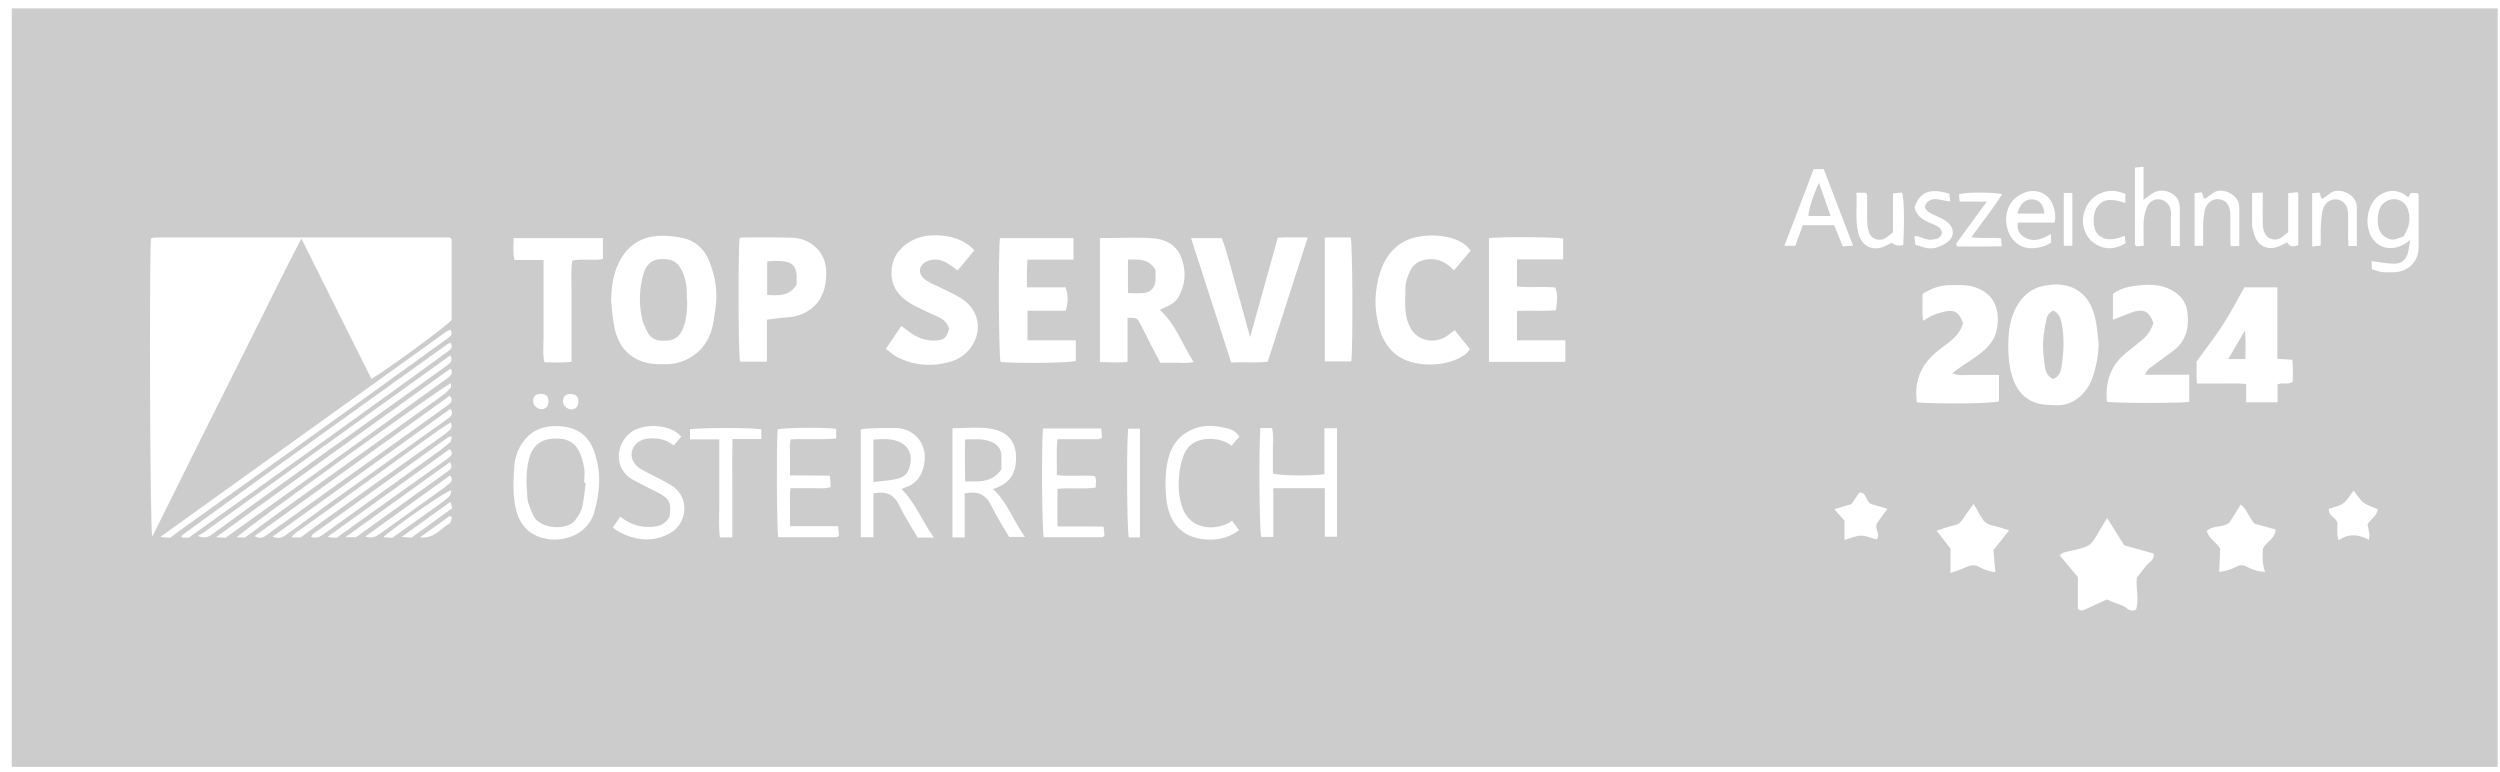 <svg width="178" height="55" viewBox="0 0 178 55" fill="none" xmlns="http://www.w3.org/2000/svg">
    <g clip-path="url(#clip0_52_730)">
        <path d="M0.836 0.6H177.836V54.6C177.562 54.6 177.273 54.6 176.999 54.6C143.958 54.6 110.902 54.6 77.861 54.6C54.012 54.6 25.613 54.6 1.764 54.6C1.46 54.6 1.171 54.6 0.836 54.6L0.836 0.6ZM26.45 26.972C27.5 26.376 31.792 23.224 32.157 22.781C32.157 20.884 32.157 18.972 32.157 17.075C32.157 17.06 32.142 17.029 32.127 17.014C32.127 16.998 32.096 16.968 32.035 16.907C25.172 16.907 18.277 16.907 11.383 16.907C11.2 16.907 11.033 16.907 10.85 16.937C10.835 16.937 10.805 16.953 10.789 16.968C10.774 16.983 10.759 16.998 10.744 17.029C10.622 19.431 10.683 37.467 10.835 38.216C12.053 35.784 13.224 33.428 14.381 31.087C15.538 28.762 16.71 26.422 17.881 24.096C19.053 21.756 20.195 19.4 21.458 16.983C23.147 20.379 24.791 23.653 26.45 26.988V26.972ZM43.511 21.404C43.587 22.077 43.617 22.766 43.77 23.423C44.074 24.739 44.88 25.611 46.235 25.871C46.631 25.948 47.042 25.932 47.437 25.932C48.837 25.932 50.177 25.03 50.633 23.607C50.801 23.072 50.862 22.536 50.938 21.985C51.12 20.823 50.938 19.721 50.527 18.666C50.177 17.748 49.507 17.106 48.503 16.922C48.061 16.846 47.605 16.784 47.163 16.784C45.383 16.784 44.409 17.763 43.891 19.094C43.602 19.844 43.526 20.609 43.511 21.404ZM78.317 16.922V25.779C78.972 25.794 79.596 25.825 80.281 25.779V22.628C80.904 22.613 80.965 22.628 81.178 23.041C81.452 23.546 81.696 24.081 81.97 24.601C82.183 24.999 82.396 25.397 82.609 25.825C83.02 25.825 83.4 25.825 83.781 25.825C84.161 25.825 84.572 25.886 84.983 25.764C84.161 24.494 83.705 23.072 82.579 22.062C83.507 21.634 83.796 21.542 84.131 20.67C84.329 20.165 84.39 19.63 84.298 19.048C84.1 17.748 83.34 17.06 82.092 16.968C80.859 16.876 79.611 16.953 78.348 16.953L78.317 16.922ZM149.422 24.525C149.361 23.959 149.33 23.362 149.209 22.811C149.041 22.016 148.752 21.267 148.052 20.762C147.245 20.18 146.347 20.18 145.449 20.364C144.597 20.547 143.988 21.083 143.562 21.863C143.166 22.597 143.029 23.393 142.999 24.188C142.969 24.907 142.999 25.657 143.151 26.36C143.41 27.523 143.973 28.487 145.267 28.762C145.602 28.839 145.967 28.823 146.317 28.854C147.687 28.93 148.6 27.921 148.95 26.988C149.239 26.192 149.391 25.397 149.422 24.54V24.525ZM89.001 23.989C88.697 22.857 88.377 21.68 88.042 20.502C87.692 19.308 87.418 18.085 86.992 16.953H84.801C85.775 19.951 86.718 22.873 87.662 25.81C88.575 25.764 89.427 25.856 90.264 25.749C91.208 22.796 92.151 19.89 93.11 16.907C92.349 16.907 91.665 16.876 90.98 16.922C90.31 19.324 89.656 21.664 89.016 23.974L89.001 23.989ZM54.575 22.766C55.093 22.704 55.564 22.628 56.036 22.597C57.223 22.536 58.502 21.832 58.76 20.241C58.928 19.232 58.837 18.268 57.999 17.534C57.528 17.121 56.949 16.937 56.341 16.922C55.184 16.891 54.012 16.907 52.855 16.907C52.779 16.907 52.718 16.937 52.657 16.953C52.551 17.855 52.566 25.183 52.688 25.749H54.606V22.75L54.575 22.766ZM67.588 23.393C67.359 24.127 67.207 24.234 66.477 24.25C65.959 24.25 65.487 24.096 65.046 23.836C64.757 23.653 64.483 23.423 64.178 23.209C63.813 23.745 63.463 24.265 63.068 24.846C63.341 25.03 63.585 25.259 63.859 25.412C65.076 26.039 66.37 26.131 67.679 25.749C68.227 25.596 68.714 25.274 69.094 24.785C70.038 23.515 69.673 21.97 68.379 21.205C67.801 20.853 67.162 20.593 66.553 20.287C66.324 20.18 66.096 20.073 65.883 19.92C65.305 19.492 65.396 18.834 66.066 18.574C66.218 18.513 66.4 18.482 66.583 18.482C67.04 18.482 67.405 18.697 67.755 18.941C67.892 19.033 68.029 19.14 68.181 19.262C68.592 18.758 68.973 18.299 69.368 17.825C69.201 17.656 69.079 17.519 68.942 17.427C68.196 16.907 67.344 16.738 66.431 16.754C65.472 16.784 64.665 17.121 64.026 17.84C63.387 18.559 63.281 19.859 63.813 20.67C64.3 21.404 65.061 21.756 65.807 22.108C66.142 22.276 66.492 22.414 66.842 22.582C67.192 22.75 67.466 23.01 67.572 23.408L67.588 23.393ZM162.16 20.456H159.801C159.268 21.404 158.797 22.322 158.234 23.179C157.655 24.066 157.001 24.892 156.392 25.749C156.422 26.269 156.362 26.773 156.422 27.309C157.031 27.309 157.594 27.309 158.142 27.309C158.721 27.309 159.299 27.278 159.923 27.34V28.64H162.16V27.37C162.541 27.202 162.921 27.416 163.241 27.187C163.241 26.651 163.286 26.131 163.21 25.611C162.83 25.596 162.51 25.565 162.145 25.55V20.425L162.16 20.456ZM150.456 22.766C150.974 22.567 151.461 22.337 151.978 22.184C152.678 21.985 153.059 22.23 153.318 22.995C153.181 23.485 152.892 23.898 152.496 24.219C152.176 24.479 151.872 24.739 151.552 24.984C150.32 25.902 149.863 27.125 150.015 28.609C150.761 28.716 155.266 28.716 155.875 28.609V26.682H152.709C152.952 26.269 152.952 26.269 153.226 26.085C153.713 25.733 154.2 25.366 154.687 25.014C155.661 24.311 155.89 23.301 155.738 22.2C155.661 21.618 155.357 21.129 154.824 20.777C153.881 20.165 152.861 20.226 151.826 20.379C151.339 20.456 150.852 20.609 150.441 20.93V22.781L150.456 22.766ZM139.773 22.965C139.651 23.53 139.286 23.944 138.844 24.311C138.509 24.586 138.159 24.816 137.824 25.106C136.729 26.039 136.272 27.217 136.485 28.655C138.327 28.777 141.842 28.732 142.329 28.579V26.697C141.949 26.697 141.599 26.697 141.249 26.697C140.899 26.697 140.534 26.697 140.183 26.697C139.849 26.697 139.499 26.773 138.996 26.575C139.27 26.376 139.423 26.253 139.59 26.131C139.91 25.917 140.229 25.718 140.534 25.504C141.264 24.999 141.964 24.448 142.162 23.5C142.421 22.245 142.132 20.884 140.488 20.41C139.925 20.257 139.392 20.303 138.829 20.303C138.144 20.303 137.505 20.532 136.881 20.93C136.911 21.557 136.82 22.2 136.927 22.842C137.185 22.689 137.398 22.536 137.627 22.444C137.87 22.337 138.144 22.261 138.403 22.2C139.133 22.016 139.483 22.215 139.757 22.98L139.773 22.965ZM106.016 16.968V25.764H111.45V24.234H108.01V22.138C108.954 22.093 109.852 22.169 110.78 22.093C110.871 21.511 110.932 20.991 110.734 20.471C109.806 20.379 108.893 20.502 108.01 20.395V18.467H111.297V16.983C110.704 16.876 106.929 16.846 106.031 16.953L106.016 16.968ZM76.43 18.482V16.953H71.195C71.073 18.054 71.103 25.244 71.24 25.779C72.884 25.886 76.049 25.84 76.597 25.703V24.234C75.425 24.234 74.299 24.234 73.158 24.234V22.123H75.867C76.065 21.526 76.065 21.052 75.867 20.456H73.127C73.127 19.767 73.097 19.155 73.158 18.482H76.445H76.43ZM103.566 23.515C103.246 23.745 103.018 23.959 102.744 24.081C101.831 24.479 100.72 24.188 100.279 23.041C99.959 22.23 100.066 21.389 100.066 20.563C100.066 20.089 100.218 19.675 100.416 19.262C100.659 18.758 101.1 18.544 101.618 18.467C102.166 18.39 102.668 18.544 103.109 18.88C103.246 18.987 103.368 19.094 103.52 19.247C103.931 18.758 104.327 18.299 104.707 17.855C104.601 17.733 104.555 17.672 104.51 17.61C103.612 16.631 101.298 16.555 100.096 17.136C99.122 17.626 98.559 18.436 98.254 19.431C97.844 20.731 97.828 22.047 98.209 23.378C98.422 24.127 98.787 24.754 99.396 25.244C100.553 26.177 102.988 26.207 104.312 25.244C104.449 25.152 104.54 24.999 104.662 24.861C104.281 24.387 103.931 23.959 103.581 23.515H103.566ZM42.963 16.953H36.571C36.571 17.488 36.495 17.977 36.632 18.513H38.702C38.702 19.186 38.702 19.783 38.702 20.395V22.154C38.702 22.766 38.702 23.378 38.702 23.974C38.702 24.571 38.625 25.183 38.762 25.794C39.417 25.794 40.041 25.856 40.695 25.749V23.347C40.695 22.536 40.695 21.725 40.695 20.915C40.695 20.134 40.634 19.354 40.741 18.559C41.487 18.39 42.217 18.589 42.932 18.436V16.953H42.963ZM151.233 38.813C150.837 38.185 150.456 37.558 150.03 36.885C149.833 37.206 149.65 37.482 149.498 37.757C148.874 38.858 148.843 38.889 147.641 39.18C147.397 39.241 147.154 39.272 146.91 39.348C146.819 39.379 146.758 39.455 146.652 39.547C147.123 40.098 147.565 40.633 147.945 41.092V43.325C148.052 43.494 148.234 43.494 148.448 43.402C148.98 43.157 149.528 42.897 150 42.683C150.411 42.851 150.73 42.989 151.065 43.096C151.4 43.218 151.644 43.647 152.085 43.402C152.328 42.668 152.055 41.918 152.146 41.123C152.328 40.893 152.557 40.618 152.755 40.342C152.952 40.052 153.424 39.914 153.333 39.409C152.663 39.226 151.994 39.042 151.248 38.828L151.233 38.813ZM39.675 30.338C38.702 30.307 37.895 30.613 37.286 31.409C36.875 31.944 36.662 32.571 36.616 33.229C36.556 34.009 36.525 34.805 36.616 35.585C36.769 36.916 37.316 38.078 38.93 38.369C40.193 38.599 41.837 38.048 42.308 36.487C42.537 35.707 42.658 34.912 42.658 34.101C42.658 33.703 42.613 33.29 42.522 32.908C42.217 31.531 41.624 30.384 39.66 30.338H39.675ZM66.477 38.262C65.655 37.084 65.168 35.799 64.194 34.82C64.331 34.759 64.422 34.713 64.513 34.682C65.442 34.422 65.913 33.351 65.837 32.372C65.746 31.409 65.107 30.705 64.148 30.506C63.768 30.43 61.728 30.476 61.287 30.567V38.247H62.185V35.126C63.068 34.958 63.646 35.187 64.026 35.983C64.407 36.778 64.894 37.512 65.335 38.277H66.477V38.262ZM68.699 35.126C69.612 34.958 70.19 35.187 70.571 35.983C70.951 36.778 71.438 37.512 71.849 38.231H72.975C72.153 37.084 71.727 35.768 70.708 34.82C71.575 34.545 72.184 34.04 72.306 33.091C72.519 31.562 71.819 30.751 70.601 30.537C69.688 30.368 68.744 30.491 67.816 30.491V38.262H68.683V35.141L68.699 35.126ZM89.732 30.491C89.625 32.372 89.671 37.65 89.793 38.231H90.66V34.759C91.314 34.759 91.893 34.759 92.471 34.759C93.065 34.759 93.673 34.759 94.328 34.759V38.216H95.195V30.491H94.297V33.764C93.278 33.902 91.147 33.872 90.63 33.719C90.63 33.183 90.63 32.663 90.63 32.128C90.614 31.577 90.706 31.026 90.569 30.476H89.732V30.491ZM94.328 16.907V25.733H96.215C96.337 24.555 96.306 17.427 96.169 16.907H94.328ZM74.254 30.491C74.147 32.403 74.193 37.65 74.314 38.247C75.7 38.247 77.084 38.247 78.485 38.247C78.53 38.247 78.561 38.185 78.637 38.139C78.622 37.941 78.606 37.727 78.576 37.497C77.45 37.467 76.369 37.497 75.289 37.482V34.805C76.202 34.713 77.115 34.851 78.013 34.713C78.013 34.407 78.104 34.132 77.937 33.887C77.039 33.826 76.156 33.933 75.243 33.826C75.273 32.954 75.197 32.128 75.289 31.271C76.308 31.271 77.267 31.271 78.226 31.271C78.287 31.271 78.363 31.225 78.454 31.179C78.439 30.965 78.424 30.736 78.409 30.506H74.238L74.254 30.491ZM59.552 30.537C58.7 30.414 55.914 30.445 55.367 30.567C55.275 31.822 55.306 37.65 55.412 38.247C56.797 38.247 58.182 38.247 59.582 38.247C59.628 38.247 59.658 38.185 59.734 38.139C59.719 37.941 59.704 37.727 59.674 37.467H56.249C56.249 36.992 56.249 36.564 56.249 36.136C56.249 35.692 56.219 35.233 56.28 34.759C56.782 34.759 57.239 34.759 57.695 34.759C58.167 34.743 58.639 34.835 59.141 34.682C59.141 34.407 59.111 34.162 59.095 33.872C58.121 33.841 57.208 33.872 56.249 33.841C56.249 33.367 56.249 32.954 56.249 32.556C56.249 32.128 56.204 31.699 56.295 31.286C57.391 31.225 58.456 31.317 59.537 31.225V30.537H59.552ZM47.97 31.715C48.153 31.5 48.335 31.286 48.503 31.087C47.696 30.124 45.687 30.139 44.865 30.827C43.724 31.776 43.8 33.474 45.048 34.147C45.626 34.453 46.205 34.759 46.798 35.05C47.696 35.524 47.818 35.768 47.666 36.809C47.453 37.145 47.163 37.39 46.768 37.467C45.824 37.635 44.972 37.421 44.165 36.793C43.967 37.084 43.8 37.313 43.633 37.558C43.8 37.681 43.922 37.788 44.059 37.864C45.246 38.476 46.433 38.644 47.666 37.987C48.974 37.283 49.142 35.386 47.803 34.56C47.453 34.346 47.102 34.162 46.737 33.979C46.342 33.764 45.915 33.581 45.535 33.336C45.078 33.03 44.88 32.541 45.002 32.097C45.139 31.608 45.565 31.286 46.129 31.225C46.783 31.164 47.392 31.271 47.955 31.699L47.97 31.715ZM88.24 31.087C87.936 30.583 87.449 30.506 86.977 30.414C86.109 30.231 85.272 30.307 84.496 30.782C83.492 31.393 83.157 32.388 83.035 33.474C82.959 34.132 82.974 34.805 83.035 35.447C83.157 36.778 83.781 38.094 85.501 38.369C86.475 38.522 87.373 38.369 88.225 37.757C88.042 37.497 87.89 37.298 87.723 37.069C87.616 37.145 87.54 37.222 87.464 37.252C86.246 37.834 84.664 37.619 84.161 36.074C83.857 35.141 83.872 34.178 84.04 33.229C84.085 32.984 84.161 32.74 84.237 32.51C84.527 31.715 85.12 31.302 85.942 31.256C86.566 31.225 87.144 31.332 87.692 31.73C87.875 31.516 88.058 31.317 88.24 31.103V31.087ZM138.905 40.786C139.301 40.648 139.605 40.556 139.894 40.419C140.244 40.251 140.594 40.159 140.96 40.388C141.173 40.511 141.416 40.587 141.645 40.664C141.751 40.694 141.873 40.709 142.071 40.74C142.025 40.144 141.964 39.608 141.934 39.164C142.345 38.66 142.679 38.231 143.045 37.757C142.573 37.619 142.208 37.482 141.827 37.405C141.416 37.329 141.188 37.069 141.005 36.717C140.868 36.457 140.716 36.212 140.518 35.876C140.229 36.289 139.986 36.594 139.773 36.931C139.62 37.176 139.438 37.344 139.133 37.405C138.738 37.482 138.342 37.635 137.885 37.788C138.235 38.231 138.54 38.629 138.875 39.057V40.817L138.905 40.786ZM161.277 40.74C161.034 40.067 161.095 39.486 161.125 39.042C161.414 38.507 162.008 38.338 162.023 37.696C161.506 37.558 161.003 37.421 160.532 37.283C160.136 36.901 160.029 36.304 159.542 35.921C159.238 36.411 158.964 36.855 158.721 37.222C158.218 37.604 157.564 37.375 157.123 37.803C157.26 38.354 157.777 38.568 158.081 39.057C158.051 39.562 158.036 40.128 158.005 40.725C158.173 40.694 158.355 40.679 158.507 40.633C158.751 40.556 158.994 40.48 159.208 40.358C159.482 40.205 159.71 40.205 159.984 40.358C160.197 40.48 160.44 40.556 160.684 40.633C160.836 40.679 161.019 40.694 161.293 40.74H161.277ZM32.081 23.469C31.99 23.515 31.883 23.546 31.807 23.592C25.035 28.456 18.277 33.306 11.413 38.231C11.718 38.262 11.916 38.277 12.113 38.292C12.448 38.048 12.768 37.803 13.103 37.558C15.644 35.738 18.201 33.917 20.743 32.097C23.756 29.94 26.77 27.768 29.783 25.596C30.483 25.091 31.168 24.586 31.868 24.096C32.096 23.944 32.264 23.791 32.066 23.469H32.081ZM52.14 38.262C52.14 37.053 52.14 35.906 52.14 34.774C52.14 33.611 52.125 32.464 52.155 31.256H54.21V30.567C53.54 30.445 49.766 30.445 49.127 30.567V31.286H51.212V33.642C51.212 34.422 51.212 35.218 51.212 35.998C51.212 36.748 51.151 37.497 51.257 38.262H52.14ZM13.468 38.262C14.274 37.681 15.036 37.13 15.796 36.594C17.76 35.187 19.738 33.78 21.701 32.372C24.228 30.567 26.739 28.747 29.265 26.927C30.148 26.299 31.016 25.642 31.898 25.014C32.127 24.861 32.264 24.693 32.066 24.402C31.974 24.448 31.914 24.464 31.853 24.509C30.453 25.504 29.068 26.514 27.668 27.508C25.856 28.808 24.061 30.093 22.249 31.393C19.647 33.26 17.044 35.141 14.457 37.023C13.94 37.39 13.438 37.757 12.935 38.139C12.92 38.139 12.935 38.216 12.935 38.277H13.468V38.262ZM168.857 18.574C168.857 18.742 168.872 18.957 168.887 19.171C169.146 19.247 169.359 19.339 169.587 19.37C169.861 19.4 170.15 19.385 170.424 19.385C171.398 19.385 172.205 18.666 172.205 17.626C172.205 16.387 172.205 15.132 172.205 13.893C172.205 13.847 172.159 13.801 172.129 13.74H171.657C171.596 13.847 171.535 13.924 171.459 14.046C171.337 13.954 171.246 13.878 171.155 13.817C170.637 13.526 170.135 13.511 169.587 13.801C168.765 14.23 168.43 15.331 168.613 16.234C168.887 17.58 170.135 18.023 171.216 17.366C171.322 17.304 171.429 17.213 171.611 17.075C171.535 17.457 171.52 17.733 171.444 18.008C171.307 18.498 170.972 18.788 170.455 18.773C169.937 18.773 169.435 18.666 168.887 18.589L168.857 18.574ZM32.081 25.29C26.206 29.512 20.378 33.703 14.533 37.895C14.412 37.987 14.274 38.048 14.077 38.155C14.609 38.384 14.899 38.201 15.157 38.002C17.608 36.227 20.058 34.438 22.523 32.678C25.065 30.858 27.622 29.038 30.163 27.217C30.711 26.819 31.274 26.422 31.822 26.024C32.051 25.856 32.264 25.687 32.066 25.29H32.081ZM129.134 12.042C128.434 13.893 127.749 15.683 127.049 17.503H127.825C128.008 16.998 128.191 16.509 128.358 16.035H130.595C130.793 16.54 130.991 17.029 131.204 17.549C131.448 17.534 131.661 17.503 131.935 17.488C131.219 15.622 130.534 13.832 129.85 12.042H129.119H129.134ZM16.055 38.292C16.801 37.757 17.516 37.252 18.232 36.732C19.86 35.57 21.473 34.407 23.102 33.244C25.902 31.225 28.718 29.191 31.518 27.171C31.685 27.049 31.853 26.942 32.005 26.804C32.157 26.666 32.248 26.483 32.081 26.238C26.541 30.215 21.002 34.193 15.386 38.247C15.69 38.262 15.888 38.277 16.07 38.292H16.055ZM17.455 38.262C18.521 37.482 19.571 36.702 20.636 35.937C24.243 33.352 27.865 30.766 31.472 28.181C31.701 28.013 31.898 27.814 32.081 27.615C32.142 27.554 32.096 27.416 32.111 27.278C31.32 27.645 16.862 38.063 16.862 38.262H17.455ZM32.035 28.166C27.409 31.485 22.782 34.82 18.125 38.17C18.49 38.384 18.734 38.277 18.962 38.124C19.13 38.017 19.282 37.864 19.449 37.757C23.056 35.172 26.678 32.587 30.285 30.001C30.833 29.604 31.396 29.206 31.944 28.808C32.142 28.655 32.264 28.487 32.035 28.181V28.166ZM146.286 15.836C146.408 15.3 146.286 14.887 146.119 14.49C145.83 13.786 145.038 13.45 144.308 13.664C143.166 14 142.634 15.04 142.908 16.218C143.121 17.075 143.79 17.733 144.749 17.672C145.191 17.641 145.647 17.564 146.043 17.259C146.043 17.075 146.012 16.876 146.012 16.662C145.388 17.044 144.78 17.274 144.14 16.891C143.775 16.677 143.577 16.341 143.669 15.851H146.302L146.286 15.836ZM81.163 38.262V30.521H80.326C80.204 31.608 80.235 37.742 80.372 38.262H81.163ZM131.326 37.069V38.446C131.752 38.323 132.133 38.139 132.513 38.139C132.893 38.139 133.259 38.323 133.624 38.415C133.913 38.017 133.472 37.711 133.624 37.283C133.822 36.992 134.081 36.64 134.385 36.227C133.974 36.105 133.639 35.998 133.289 35.906C132.817 35.814 132.954 35.004 132.376 35.08C132.163 35.401 131.965 35.677 131.828 35.891C131.387 36.029 131.037 36.12 130.611 36.258C130.869 36.564 131.067 36.778 131.341 37.084L131.326 37.069ZM155.205 17.519C155.205 16.601 155.205 15.759 155.205 14.918C155.205 14.75 155.19 14.566 155.144 14.398C154.931 13.679 153.926 13.342 153.272 13.755C153.074 13.878 152.892 14.031 152.618 14.23V11.874C152.374 11.904 152.191 11.92 152.009 11.935C152.009 13.786 152.009 15.591 152.009 17.396C152.009 17.412 152.024 17.442 152.039 17.457C152.039 17.473 152.07 17.488 152.115 17.534C152.252 17.534 152.42 17.519 152.633 17.503C152.633 16.876 152.602 16.295 152.633 15.729C152.648 15.392 152.739 15.04 152.876 14.719C153.029 14.337 153.439 14.138 153.79 14.199C154.155 14.245 154.474 14.536 154.55 14.933C154.596 15.163 154.566 15.392 154.566 15.622C154.566 16.249 154.566 16.876 154.566 17.519H155.205ZM169.298 36.258C168.963 36.105 168.583 35.998 168.293 35.784C168.004 35.57 167.822 35.233 167.578 34.927C167.319 35.264 167.137 35.615 166.848 35.83C166.558 36.044 166.163 36.105 165.813 36.227C165.767 36.702 166.269 36.824 166.406 37.16C166.467 37.574 166.33 38.002 166.513 38.476C167.228 37.941 167.943 38.063 168.674 38.43C168.674 38.247 168.72 38.155 168.704 38.063C168.674 37.818 168.613 37.574 168.567 37.329C168.796 36.946 169.268 36.732 169.283 36.243L169.298 36.258ZM19.419 38.216C19.982 38.446 20.286 38.139 20.606 37.91C21.473 37.298 22.31 36.656 23.178 36.029C25.719 34.208 28.276 32.388 30.818 30.567C31.183 30.307 31.564 30.047 31.929 29.772C32.142 29.619 32.309 29.435 32.066 29.114C27.85 32.143 23.65 35.157 19.419 38.201V38.216ZM132.178 13.74C132.239 14.735 132.072 15.668 132.315 16.601C132.543 17.519 133.304 17.916 134.157 17.549C134.339 17.473 134.522 17.366 134.705 17.274C134.887 17.478 135.156 17.534 135.511 17.442C135.602 15.759 135.572 13.878 135.405 13.71C135.222 13.725 135.009 13.755 134.781 13.771V16.54C134.583 16.692 134.415 16.876 134.187 16.983C133.822 17.182 133.32 17.044 133.137 16.677C133.03 16.463 132.97 16.203 132.954 15.958C132.924 15.27 132.954 14.582 132.939 13.893C132.939 13.847 132.909 13.801 132.863 13.725H132.193L132.178 13.74ZM161.095 13.71C160.806 13.71 160.593 13.74 160.349 13.74C160.349 14.536 160.349 15.27 160.349 16.004C160.349 16.203 160.425 16.402 160.471 16.585C160.684 17.503 161.46 17.901 162.312 17.519C162.495 17.442 162.678 17.335 162.845 17.243C163.043 17.641 163.347 17.549 163.636 17.457C163.636 16.203 163.636 14.979 163.636 13.771C163.636 13.755 163.606 13.74 163.545 13.679C163.378 13.694 163.165 13.725 162.921 13.755V16.524C162.723 16.677 162.541 16.861 162.328 16.968C161.962 17.167 161.46 17.014 161.277 16.662C161.171 16.448 161.11 16.188 161.11 15.943C161.095 15.239 161.11 14.52 161.11 13.694L161.095 13.71ZM32.111 30.062C31.807 30.261 31.518 30.43 31.229 30.628C28.626 32.495 26.039 34.376 23.436 36.243C22.615 36.839 21.793 37.405 20.971 38.002C20.895 38.048 20.849 38.14 20.758 38.262H21.412C21.945 37.864 22.462 37.482 22.995 37.099C25.537 35.279 28.078 33.459 30.635 31.653C31.031 31.378 31.427 31.103 31.792 30.812C32.005 30.644 32.264 30.491 32.096 30.078L32.111 30.062ZM159.436 17.534C159.436 16.555 159.436 15.652 159.436 14.735C159.436 13.847 158.203 13.296 157.594 13.725C157.412 13.847 157.229 14 157.046 14.123C157.016 14.138 156.955 14.123 156.909 14.123C156.864 13.985 156.818 13.847 156.772 13.694C156.575 13.71 156.407 13.74 156.255 13.755V17.503H156.864C156.864 16.998 156.864 16.524 156.864 16.05C156.864 15.698 156.909 15.346 156.97 15.01C157.077 14.474 157.503 14.138 157.975 14.184C158.462 14.23 158.766 14.582 158.797 15.193C158.812 15.744 158.797 16.31 158.797 16.861C158.797 17.075 158.827 17.304 158.827 17.519H159.421L159.436 17.534ZM167.806 17.534C167.806 16.555 167.806 15.652 167.806 14.75C167.822 13.847 166.574 13.312 165.965 13.725C165.782 13.847 165.6 14 165.417 14.123C165.387 14.138 165.326 14.123 165.28 14.123C165.234 13.985 165.189 13.863 165.143 13.71C164.945 13.725 164.778 13.74 164.626 13.755V17.549C164.854 17.519 165.037 17.503 165.234 17.488C165.234 17.044 165.234 16.677 165.234 16.295C165.25 15.867 165.28 15.438 165.356 15.025C165.463 14.474 165.889 14.153 166.361 14.199C166.848 14.245 167.152 14.597 167.182 15.193C167.198 15.744 167.182 16.31 167.182 16.861C167.182 17.075 167.213 17.304 167.213 17.519H167.806V17.534ZM139.27 17.366C139.301 17.427 139.331 17.488 139.346 17.549C140.397 17.549 141.447 17.564 142.527 17.534C142.497 17.289 142.482 17.121 142.466 16.968C141.751 16.891 141.081 16.998 140.366 16.891C141.112 15.821 141.903 14.872 142.558 13.817C141.782 13.664 139.651 13.679 139.483 13.847C139.483 13.985 139.514 14.153 139.529 14.352H141.462C140.701 15.408 139.986 16.387 139.255 17.381L139.27 17.366ZM22.158 38.231C22.539 38.369 22.812 38.201 23.087 38.002C25.75 36.09 28.413 34.178 31.077 32.25C31.411 32.021 31.731 31.761 32.035 31.5C32.127 31.424 32.127 31.256 32.172 31.072C32.02 31.103 31.929 31.103 31.883 31.149C28.687 33.443 25.476 35.738 22.28 38.032C22.234 38.063 22.204 38.155 22.158 38.216V38.231ZM136.318 14.765C136.44 15.346 136.866 15.637 137.368 15.851C137.596 15.943 137.84 16.035 138.038 16.172C138.357 16.417 138.327 16.769 137.977 16.968C137.855 17.029 137.688 17.044 137.551 17.06C137.185 17.106 136.866 16.922 136.546 16.815C136.485 16.8 136.409 16.815 136.303 16.83C136.333 17.044 136.348 17.228 136.379 17.427C136.577 17.488 136.744 17.534 136.911 17.595C137.52 17.809 138.068 17.626 138.555 17.304C139.179 16.922 139.194 16.264 138.631 15.79C138.403 15.606 138.114 15.499 137.84 15.362C137.535 15.224 137.216 15.132 137.048 14.75C137.094 14.643 137.124 14.474 137.216 14.398C137.703 13.954 138.266 14.321 138.859 14.337C138.829 14.107 138.799 13.939 138.783 13.786C137.383 13.373 136.683 13.664 136.318 14.765ZM151.324 14.444V13.801C150.715 13.557 150.137 13.495 149.543 13.771C149.132 13.954 148.813 14.23 148.6 14.627C148.021 15.668 148.387 16.662 148.889 17.136C149.559 17.748 150.441 17.886 151.339 17.304C151.324 17.151 151.294 16.968 151.278 16.784C150.365 17.167 149.756 17.106 149.345 16.662C148.995 16.295 148.965 15.224 149.315 14.735C149.726 14.184 150.213 14.092 151.309 14.444H151.324ZM23.984 38.277C26.328 36.594 28.657 34.942 30.97 33.29C31.305 33.061 31.625 32.831 31.959 32.587C32.157 32.434 32.279 32.265 32.02 31.975C29.144 34.04 26.267 36.12 23.33 38.216C23.482 38.247 23.558 38.277 23.634 38.277C23.756 38.277 23.893 38.277 23.984 38.277ZM32.051 32.892C29.6 34.652 27.165 36.396 24.593 38.247H25.354C26.754 37.237 28.139 36.243 29.524 35.248C30.316 34.682 31.122 34.101 31.914 33.535C32.127 33.382 32.233 33.214 32.035 32.908L32.051 32.892ZM26.009 38.201C26.496 38.354 26.754 38.201 27.013 38.032C28.428 37.023 29.844 35.998 31.259 34.988C31.533 34.789 31.792 34.606 32.035 34.392C32.188 34.254 32.248 34.07 32.035 33.856C30.042 35.294 28.063 36.717 26.009 38.201ZM27.317 38.247C27.546 38.262 27.744 38.277 27.926 38.292C29.007 37.528 30.072 36.778 31.137 36.013C31.442 35.799 31.746 35.57 32.02 35.309C32.096 35.233 32.096 35.065 32.142 34.897C31.625 35.05 28.52 37.206 27.302 38.231L27.317 38.247ZM146.941 13.74C146.941 14.413 146.941 15.01 146.941 15.622C146.941 16.249 146.941 16.876 146.941 17.503H147.55V13.74H146.941ZM29.281 38.292C30.3 37.558 31.244 36.87 32.203 36.181C32.157 36.044 32.127 35.937 32.066 35.738C30.894 36.579 29.798 37.375 28.596 38.231C28.916 38.262 29.098 38.262 29.281 38.277V38.292ZM32.188 36.839C32.127 36.809 32.081 36.763 32.02 36.732C31.366 37.206 30.696 37.681 29.905 38.262C30.94 38.369 31.381 37.619 32.005 37.268C32.111 37.206 32.127 36.992 32.172 36.839H32.188ZM40.665 28.043C40.315 28.043 40.117 28.181 40.086 28.487C40.056 28.823 40.315 29.129 40.665 29.145C40.969 29.145 41.167 28.961 41.182 28.64C41.197 28.273 41.03 28.074 40.665 28.058V28.043ZM39.051 28.579C39.051 28.212 38.869 28.028 38.488 28.043C38.138 28.043 37.956 28.227 37.956 28.533C37.956 28.869 38.245 29.145 38.58 29.129C38.884 29.114 39.051 28.915 39.051 28.579Z" fill="#CCCCCC"/>
        <path d="M48.914 21.235C48.959 22.046 48.883 22.704 48.64 23.362C48.442 23.897 48.077 24.203 47.529 24.249C46.95 24.295 46.402 24.249 46.098 23.637C45.961 23.362 45.824 23.102 45.748 22.811C45.489 21.786 45.505 20.746 45.748 19.736C45.976 18.849 46.357 18.375 47.407 18.451C47.879 18.482 48.214 18.681 48.457 19.094C48.731 19.568 48.853 20.073 48.898 20.608C48.914 20.853 48.898 21.113 48.898 21.251L48.914 21.235Z" fill="#CCCCCC"/>
        <path d="M80.311 18.482C81.087 18.467 81.787 18.405 82.274 19.216C82.274 19.415 82.274 19.675 82.274 19.92C82.244 20.486 81.939 20.823 81.391 20.868C81.041 20.899 80.691 20.868 80.311 20.868V18.482Z" fill="#CCCCCC"/>
        <path d="M146.18 22.107C146.56 22.276 146.697 22.582 146.773 22.933C147.002 24.004 146.941 25.09 146.773 26.161C146.713 26.513 146.576 26.834 146.18 26.987C145.769 26.804 145.632 26.437 145.586 26.024C145.556 25.702 145.495 25.381 145.48 25.06C145.419 24.249 145.541 23.454 145.723 22.673C145.784 22.398 145.952 22.245 146.195 22.107H146.18Z" fill="#CCCCCC"/>
        <path d="M56.706 20.288C56.173 21.114 55.412 21.037 54.621 21.006V18.62C55.017 18.559 55.443 18.559 55.869 18.62C56.417 18.681 56.691 19.033 56.721 19.599C56.721 19.844 56.721 20.104 56.721 20.303L56.706 20.288Z" fill="#CCCCCC"/>
        <path d="M159.877 25.565H158.644C159.055 24.877 159.436 24.219 159.832 23.546C159.923 24.219 159.862 24.877 159.877 25.565Z" fill="#CCCCCC"/>
        <path d="M41.7 34.392C41.624 34.958 41.578 35.539 41.456 36.105C41.38 36.426 41.167 36.747 40.969 37.023C40.406 37.803 38.382 37.696 37.956 36.671C37.803 36.304 37.606 35.921 37.56 35.539C37.469 34.56 37.423 33.565 37.682 32.602C37.925 31.745 38.504 31.301 39.28 31.24C40.619 31.133 41.273 31.592 41.593 33.321C41.654 33.657 41.593 34.024 41.593 34.376C41.624 34.376 41.654 34.376 41.684 34.376L41.7 34.392Z" fill="#CCCCCC"/>
        <path d="M62.185 34.33V31.302C62.778 31.256 63.341 31.21 63.905 31.409C64.574 31.638 64.939 32.219 64.833 32.923C64.711 33.688 64.437 34.009 63.631 34.147C63.189 34.223 62.733 34.254 62.2 34.315L62.185 34.33Z" fill="#CCCCCC"/>
        <path d="M71.316 33.398C70.662 34.361 69.734 34.3 68.714 34.27C68.714 33.275 68.683 32.296 68.714 31.287C69.353 31.287 69.947 31.21 70.54 31.44C71.012 31.623 71.286 31.944 71.301 32.449C71.301 32.77 71.301 33.107 71.301 33.398H71.316Z" fill="#CCCCCC"/>
        <path d="M171.139 16.83C170.759 16.953 170.439 17.167 170.028 16.983C169.389 16.693 169.283 16.173 169.298 15.561C169.328 14.857 169.572 14.429 170.089 14.245C170.637 14.046 171.231 14.322 171.429 14.872C171.672 15.561 171.55 16.203 171.124 16.83H171.139Z" fill="#CCCCCC"/>
        <path d="M129.515 13.021C129.789 13.786 130.047 14.551 130.337 15.377H128.754C128.754 14.98 129.15 13.741 129.515 13.021Z" fill="#CCCCCC"/>
        <path d="M145.556 15.209H143.638C143.821 14.505 144.201 14.153 144.719 14.199C145.236 14.245 145.495 14.536 145.556 15.209Z" fill="#CCCCCC"/>
    </g>
    <defs>
        <clipPath id="clip0_52_730">
            <rect width="177" height="54" fill="white" transform="translate(0.836 0.6)"/>
        </clipPath>
    </defs>
</svg>
